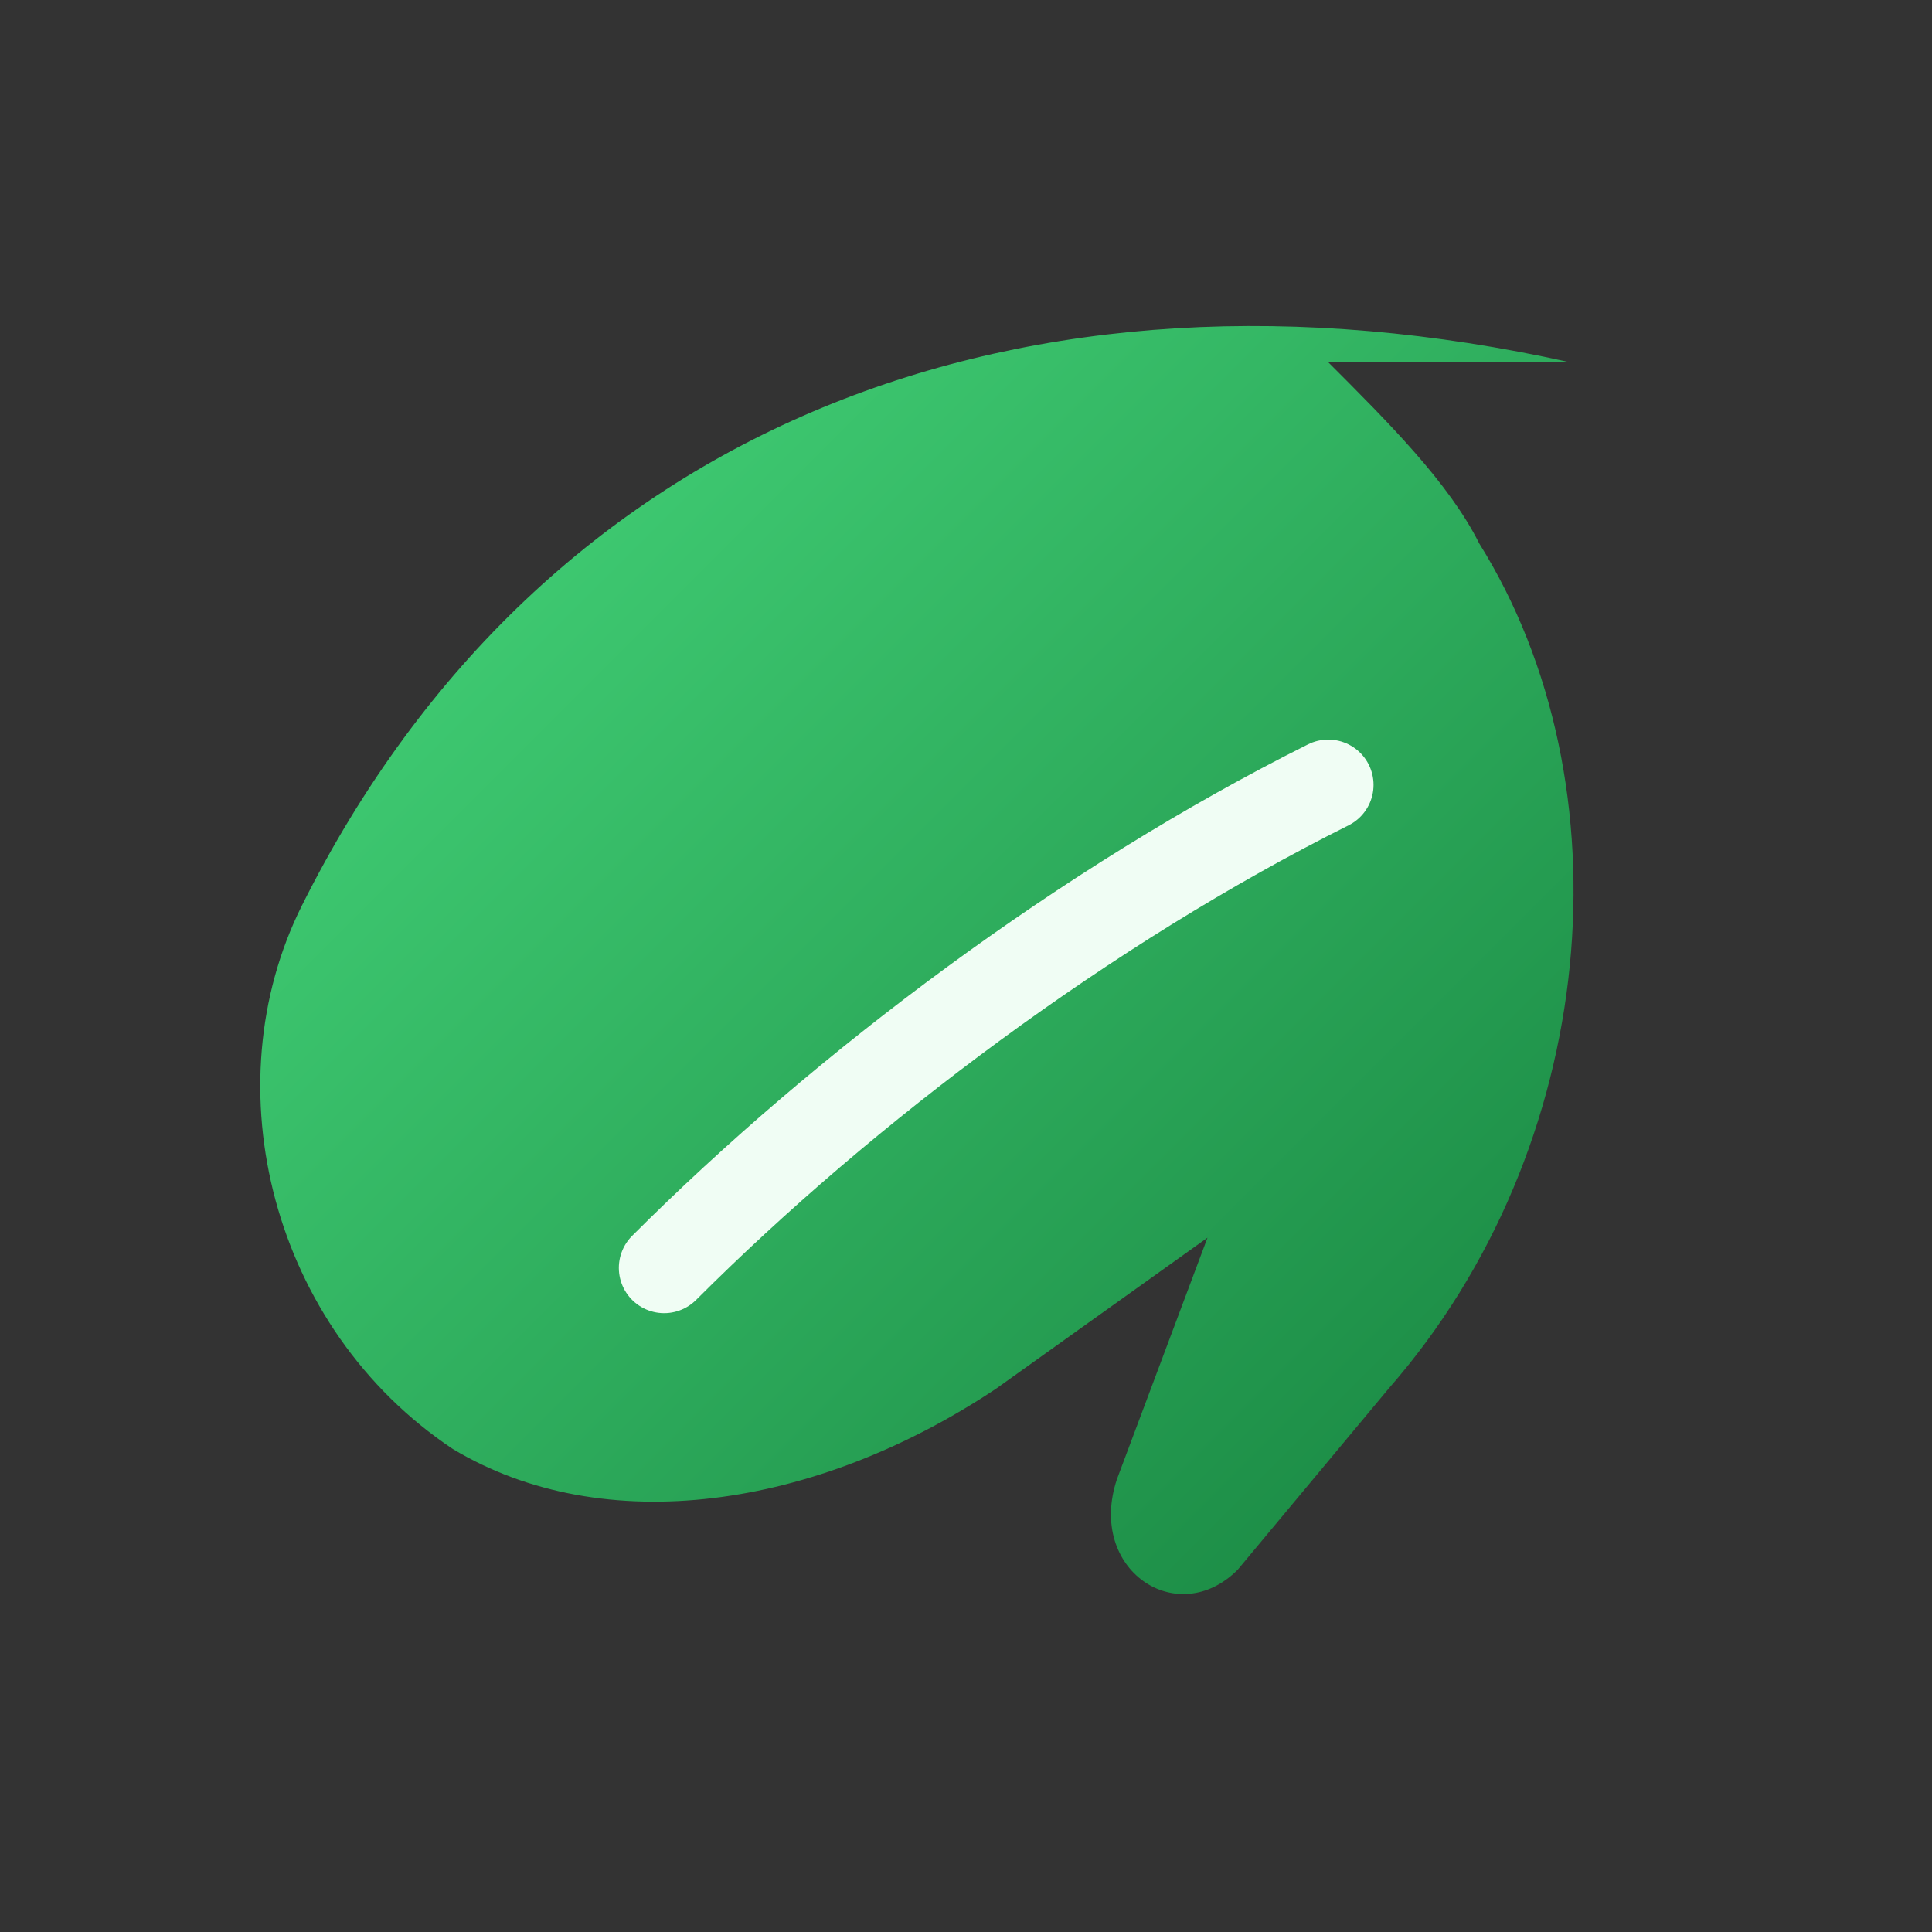 <svg xmlns="http://www.w3.org/2000/svg" viewBox="0 0 64 64">
  <rect x="0" y="0" width="64" height="64" fill="#333333" stroke="none"/>
  <defs>
    <linearGradient id="leafGradient" x1="0%" y1="0%" x2="100%" y2="100%">
      <stop offset="0%" stop-color="#4ade80" />
      <stop offset="100%" stop-color="#15803d" />
    </linearGradient>
  </defs>
  <path
    d="M52 12C34 8 18 14 10 30c-3 6-1 14 5 18 5 3 12 2 18-2l7-5-3 8c-1 3 2 5 4 3l5-6c7-8 8-20 3-28-1-2-3-4-5-6Z"
    fill="url(#leafGradient)"
  />
  <path
    d="M22 42c6-6 14-12 22-16"
    stroke="#f0fdf4"
    stroke-width="3"
    stroke-linecap="round"
  />
</svg>
